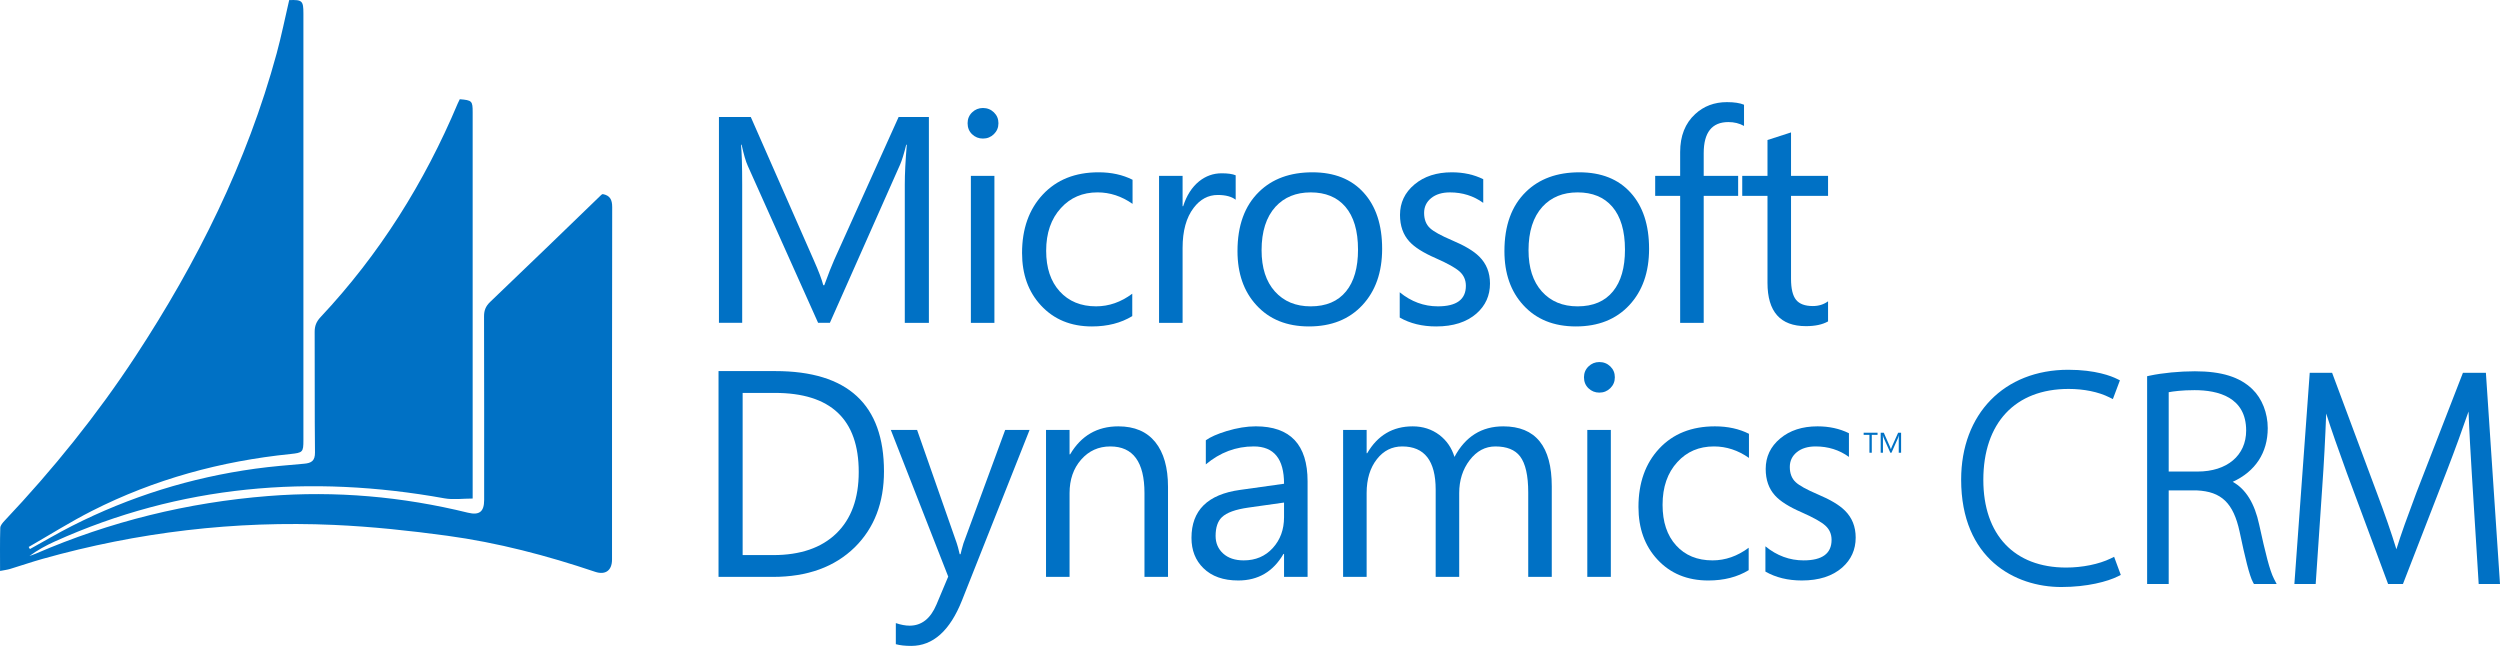 <?xml version="1.0" encoding="utf-8"?>
<!-- Generator: Adobe Illustrator 21.0.2, SVG Export Plug-In . SVG Version: 6.00 Build 0)  -->
<svg version="1.1" id="Layer_1" xmlns="http://www.w3.org/2000/svg" xmlns:xlink="http://www.w3.org/1999/xlink" x="0px" y="0px"
	 viewBox="0 0 250 64.592" style="enable-background:new 0 0 250 64.592;" xml:space="preserve">
<style type="text/css">
	.st0{fill:#4285F4;}
	.st1{fill:#EA4335;}
	.st2{fill:#FBBC05;}
	.st3{fill:#34A853;}
	.st4{fill:#0177B5;}
	.st5{fill:#FFFFFF;}
	.st6{fill-rule:evenodd;clip-rule:evenodd;fill:url(#SVGID_1_);}
	.st7{fill:#E2D8FF;}
	.st8{fill-rule:evenodd;clip-rule:evenodd;fill:#9F7FFF;}
	.st9{fill-rule:evenodd;clip-rule:evenodd;fill:#231F20;}
	.st10{fill-rule:evenodd;clip-rule:evenodd;fill:#FFFFFF;}
	.st11{fill:#A7A9AC;}
	.st12{fill:#ED1C27;}
	.st13{fill:#231F20;}
	.st14{fill:#00B6E2;}
	.st15{fill:#365EBE;}
	.st16{fill:#505050;}
	.st17{fill:#EA9740;}
	.st18{fill:#5D6265;}
	.st19{fill:#8CC53F;}
	.st20{fill:#0071C5;}
	.st21{fill:#EC1C24;}
	.st22{fill:#0E9D57;}
	.st23{opacity:0.5;fill:#7DC9A7;}
	.st24{opacity:0.7;fill:#0A7641;}
	.st25{fill:#E7F5EF;}
	.st26{opacity:0.5;}
	.st27{fill:url(#SVGID_2_);}
	.st28{fill:#0797DC;}
	.st29{fill:#0E91D6;}
	.st30{fill:#0DADEA;}
	.st31{fill:#00ADEF;}
	.st32{fill:#019FDE;}
	.st33{fill:#637077;}
	.st34{fill:#FDFDFD;}
	.st35{fill:none;}
	.st36{fill:url(#SVGID_3_);}
	.st37{fill:url(#SVGID_4_);}
	.st38{fill:url(#SVGID_5_);}
	.st39{fill:#00A9E4;}
	.st40{fill:#2D5379;}
	.st41{fill:#2B5378;}
	.st42{fill:#D5D6D8;}
	.st43{fill:#EEEFEF;}
</style>
<g>
	<g>
		<path class="st20" d="M92.889,32.284h-2.41v-13.82c0-1.091,0.067-2.421,0.201-3.99h-0.058c-0.229,0.919-0.435,1.583-0.617,1.994
			l-7.017,15.815h-1.177l-7.033-15.699c-0.201-0.44-0.406-1.143-0.617-2.11h-0.058c0.077,0.822,0.116,2.161,0.116,4.018v13.791
			h-2.325v-20.58h3.186l6.314,14.352c0.479,1.081,0.79,1.904,0.933,2.468h0.101c0.411-1.129,0.742-1.971,0.99-2.526l6.443-14.294
			h3.028V32.284"/>
		<path class="st20" d="M99.844,12.322c0,0.43-0.151,0.793-0.452,1.09c-0.302,0.297-0.668,0.445-1.098,0.445
			c-0.421,0-0.782-0.143-1.083-0.43c-0.302-0.287-0.452-0.655-0.452-1.105c0-0.431,0.15-0.792,0.452-1.084
			c0.302-0.291,0.662-0.438,1.083-0.438c0.43,0,0.797,0.147,1.098,0.438C99.693,11.53,99.844,11.892,99.844,12.322 M97.087,17.588
			h2.354v14.696h-2.354V17.588z"/>
		<path class="st20" d="M113.227,31.61c-1.129,0.689-2.474,1.034-4.033,1.034c-2.105,0-3.803-0.7-5.094-2.096
			c-1.263-1.358-1.894-3.108-1.894-5.252c0-2.411,0.691-4.358,2.073-5.841c1.382-1.483,3.241-2.225,5.575-2.225
			c1.283,0,2.416,0.249,3.402,0.746v2.411c-1.091-0.766-2.259-1.149-3.501-1.149c-1.493,0-2.713,0.522-3.66,1.565
			c-0.986,1.071-1.478,2.497-1.478,4.277c0,1.711,0.451,3.066,1.356,4.06c0.904,0.995,2.117,1.493,3.637,1.493
			c1.283,0,2.488-0.421,3.617-1.262V31.61"/>
		<path class="st20" d="M123.567,19.971c-0.411-0.315-1.008-0.474-1.793-0.474c-0.957,0-1.76,0.432-2.411,1.292
			c-0.736,0.966-1.104,2.3-1.104,4.004v7.491h-2.354V17.588h2.354v3.029h0.058c0.344-1.072,0.875-1.9,1.592-2.484
			c0.67-0.535,1.421-0.803,2.253-0.803c0.623,0,1.091,0.066,1.406,0.201V19.971"/>
		<path class="st20" d="M138.214,24.88c0,2.344-0.66,4.224-1.98,5.64c-1.321,1.416-3.1,2.124-5.339,2.124
			c-2.209,0-3.961-0.708-5.252-2.124c-1.263-1.368-1.894-3.172-1.894-5.41c0-2.556,0.718-4.53,2.153-5.927
			c1.329-1.301,3.108-1.952,5.338-1.952c2.191,0,3.901,0.679,5.13,2.039C137.599,20.627,138.214,22.497,138.214,24.88
			 M135.802,24.965c0-1.885-0.425-3.32-1.277-4.304c-0.823-0.948-1.976-1.422-3.458-1.422c-1.464,0-2.636,0.478-3.516,1.435
			c-0.929,1.024-1.393,2.474-1.393,4.349c0,1.761,0.445,3.136,1.335,4.127c0.89,0.99,2.081,1.485,3.574,1.485
			c1.549,0,2.731-0.502,3.544-1.506C135.406,28.151,135.802,26.765,135.802,24.965z"/>
		<path class="st20" d="M148.999,28.353c0,1.205-0.449,2.206-1.349,2.999c-0.986,0.862-2.33,1.292-4.033,1.292
			c-1.396,0-2.612-0.297-3.645-0.89v-2.526c1.149,0.938,2.421,1.406,3.817,1.406c1.866,0,2.798-0.684,2.798-2.052
			c0-0.574-0.205-1.048-0.617-1.421s-1.215-0.823-2.411-1.349c-1.234-0.536-2.109-1.091-2.626-1.665
			c-0.622-0.679-0.933-1.565-0.933-2.655c0-1.225,0.483-2.24,1.45-3.049c0.966-0.809,2.21-1.213,3.731-1.213
			c1.167,0,2.215,0.229,3.143,0.689v2.368c-0.966-0.698-2.076-1.048-3.33-1.048c-0.785,0-1.411,0.192-1.88,0.574
			c-0.469,0.382-0.703,0.875-0.703,1.478c0,0.65,0.196,1.158,0.588,1.521c0.354,0.335,1.091,0.742,2.21,1.22
			c1.254,0.527,2.158,1.068,2.713,1.622C148.641,26.362,148.999,27.262,148.999,28.353"/>
		<path class="st20" d="M164.908,24.88c0,2.344-0.66,4.224-1.98,5.64c-1.321,1.416-3.1,2.124-5.339,2.124
			c-2.211,0-3.961-0.708-5.253-2.124c-1.262-1.368-1.893-3.172-1.893-5.41c0-2.556,0.716-4.53,2.151-5.927
			c1.331-1.301,3.11-1.952,5.34-1.952c2.19,0,3.901,0.679,5.13,2.039C164.293,20.627,164.908,22.497,164.908,24.88 M162.497,24.965
			c0-1.885-0.425-3.32-1.277-4.304c-0.823-0.948-1.976-1.422-3.459-1.422c-1.463,0-2.635,0.478-3.516,1.435
			c-0.927,1.024-1.392,2.474-1.392,4.349c0,1.761,0.446,3.136,1.335,4.127c0.889,0.99,2.08,1.485,3.572,1.485
			c1.551,0,2.732-0.502,3.545-1.506C162.1,28.151,162.497,26.765,162.497,24.965z"/>
		<path class="st20" d="M174.403,12.595c-0.461-0.259-0.981-0.388-1.565-0.388c-1.646,0-2.468,1.039-2.468,3.115v2.267h3.444v1.995
			h-3.444v12.7h-2.355v-12.7h-2.497v-1.995h2.497v-2.383c0-1.617,0.504-2.884,1.507-3.802c0.862-0.794,1.918-1.191,3.172-1.191
			c0.727,0,1.296,0.086,1.708,0.259V12.595"/>
		<path class="st20" d="M182.806,32.141c-0.555,0.315-1.292,0.474-2.211,0.474c-2.564,0-3.846-1.445-3.846-4.334v-8.697h-2.525
			v-1.995h2.525v-3.587c0.747-0.239,1.531-0.493,2.354-0.761v4.348h3.703v1.995h-3.703v8.295c0,0.986,0.168,1.686,0.502,2.102
			c0.336,0.416,0.894,0.624,1.679,0.624c0.583,0,1.09-0.157,1.522-0.474V32.141"/>
		<path class="st20" d="M88.398,47.141c0,3.129-0.97,5.654-2.912,7.578c-2.019,1.981-4.75,2.97-8.194,2.97h-5.439v-20.58h5.683
			C84.778,37.109,88.398,40.453,88.398,47.141 M85.873,47.199c0-5.272-2.798-7.908-8.395-7.908h-3.214v16.218h3.055
			c2.718,0,4.823-0.724,6.315-2.167C85.126,51.896,85.873,49.848,85.873,47.199z"/>
		<path class="st20" d="M102.958,42.993l-6.759,17.049c-1.206,3.033-2.899,4.549-5.08,4.549c-0.613,0-1.125-0.058-1.536-0.172
			v-2.109c0.507,0.172,0.967,0.257,1.378,0.257c1.196,0,2.09-0.703,2.684-2.108l1.177-2.8l-5.741-14.667h2.627l3.96,11.309
			c0.077,0.211,0.177,0.584,0.302,1.12h0.086c0.047-0.229,0.143-0.589,0.286-1.077l4.177-11.352H102.958"/>
		<path class="st20" d="M116.801,57.689h-2.354v-8.38c0-3.11-1.138-4.665-3.415-4.665c-1.177,0-2.151,0.44-2.921,1.321
			c-0.77,0.88-1.155,1.994-1.155,3.344v8.38h-2.354V42.993h2.354v2.44h0.058c1.1-1.866,2.707-2.798,4.821-2.798
			c1.617,0,2.849,0.527,3.696,1.578c0.846,1.053,1.27,2.546,1.27,4.478V57.689"/>
		<path class="st20" d="M130.758,57.689h-2.353v-2.296h-0.058c-1.024,1.769-2.53,2.655-4.521,2.655
			c-1.493,0-2.655-0.412-3.487-1.234c-0.794-0.776-1.191-1.784-1.191-3.028c0-2.747,1.617-4.344,4.85-4.794l4.407-0.617
			c0-2.488-1.01-3.732-3.028-3.732c-1.771,0-3.368,0.599-4.794,1.795v-2.411c0.45-0.325,1.143-0.631,2.081-0.919
			c1.043-0.316,2.013-0.474,2.914-0.474c3.453,0,5.181,1.832,5.181,5.497V57.689 M128.405,50.255l-3.559,0.503
			c-1.292,0.181-2.177,0.501-2.655,0.96c-0.421,0.403-0.631,1.029-0.631,1.881c0,0.707,0.251,1.291,0.752,1.75
			c0.504,0.459,1.189,0.689,2.06,0.689c1.186,0,2.154-0.411,2.905-1.234c0.751-0.822,1.127-1.851,1.127-3.085V50.255z"/>
		<path class="st20" d="M155.178,57.689h-2.355v-8.438c0-1.694-0.272-2.899-0.817-3.617c-0.507-0.66-1.329-0.99-2.469-0.99
			c-1.013,0-1.87,0.457-2.569,1.372c-0.697,0.913-1.047,2.011-1.047,3.293v8.38h-2.353v-8.725c0-2.879-1.115-4.32-3.344-4.32
			c-1.024,0-1.866,0.422-2.526,1.263c-0.689,0.87-1.034,2.005-1.034,3.402v8.38h-2.353V42.993h2.353v2.326h0.058
			c1.043-1.79,2.559-2.684,4.55-2.684c1.013,0,1.904,0.287,2.668,0.861c0.727,0.556,1.23,1.287,1.507,2.196
			c1.09-2.038,2.716-3.057,4.879-3.057c3.235,0,4.851,2,4.851,6V57.689"/>
		<path class="st20" d="M161.484,37.727c0,0.43-0.15,0.793-0.451,1.09c-0.302,0.297-0.668,0.445-1.099,0.445
			c-0.421,0-0.782-0.143-1.083-0.43c-0.302-0.287-0.453-0.655-0.453-1.105c0-0.431,0.152-0.792,0.453-1.084
			c0.3-0.291,0.662-0.438,1.083-0.438c0.431,0,0.797,0.147,1.099,0.438C161.334,36.935,161.484,37.296,161.484,37.727
			 M158.73,42.993h2.354v14.696h-2.354V42.993z"/>
		<path class="st20" d="M174.869,57.015c-1.129,0.689-2.474,1.034-4.033,1.034c-2.105,0-3.803-0.7-5.094-2.096
			c-1.263-1.358-1.896-3.108-1.896-5.252c0-2.411,0.691-4.358,2.075-5.841c1.382-1.483,3.241-2.225,5.575-2.225
			c1.283,0,2.416,0.249,3.4,0.746v2.411c-1.09-0.766-2.258-1.149-3.501-1.149c-1.492,0-2.712,0.522-3.659,1.565
			c-0.986,1.071-1.479,2.497-1.479,4.277c0,1.711,0.452,3.066,1.357,4.06c0.904,0.995,2.115,1.493,3.637,1.493
			c1.281,0,2.488-0.421,3.617-1.262V57.015"/>
		<path class="st20" d="M185.568,53.757c0,1.205-0.449,2.206-1.348,2.999c-0.986,0.862-2.331,1.292-4.033,1.292
			c-1.397,0-2.612-0.297-3.646-0.89v-2.526c1.148,0.938,2.421,1.406,3.818,1.406c1.866,0,2.798-0.684,2.798-2.052
			c0-0.574-0.205-1.048-0.617-1.421c-0.412-0.373-1.215-0.823-2.411-1.349c-1.234-0.536-2.109-1.091-2.626-1.665
			c-0.621-0.679-0.933-1.565-0.933-2.655c0-1.225,0.483-2.24,1.45-3.049c0.966-0.809,2.211-1.213,3.731-1.213
			c1.167,0,2.215,0.229,3.143,0.689v2.368c-0.966-0.698-2.076-1.048-3.33-1.048c-0.785,0-1.411,0.192-1.88,0.574
			c-0.469,0.382-0.703,0.875-0.703,1.478c0,0.65,0.196,1.158,0.588,1.521c0.354,0.335,1.091,0.742,2.21,1.22
			c1.254,0.527,2.158,1.068,2.712,1.622C185.209,51.767,185.568,52.667,185.568,53.757"/>
		<polyline class="st20" points="187.755,43.485 187.178,43.485 187.178,45.273 186.943,45.273 186.943,43.485 186.365,43.485 
			186.365,43.272 187.755,43.272 187.755,43.485 		"/>
		<path class="st20" d="M190.11,45.273h-0.235v-1.344c0-0.106,0.006-0.235,0.019-0.387h-0.006c-0.022,0.089-0.042,0.154-0.059,0.194
			l-0.682,1.537h-0.114l-0.684-1.527c-0.019-0.042-0.04-0.111-0.06-0.205h-0.006c0.007,0.079,0.012,0.209,0.012,0.39v1.341h-0.226
			v-2.001h0.309l0.614,1.396c0.046,0.106,0.077,0.185,0.09,0.24h0.011c0.04-0.11,0.071-0.191,0.096-0.246l0.626-1.39h0.295V45.273"
			/>
	</g>
	<g>
		<path class="st20" d="M0.006,57.096c0-1.519-0.022-2.916,0.021-4.31c0.008-0.247,0.248-0.52,0.44-0.724
			c4.819-5.103,9.214-10.545,13.068-16.414c6.18-9.413,11.161-19.392,14.13-30.302c0.479-1.76,0.838-3.554,1.254-5.336
			c1.293-0.05,1.422,0.067,1.422,1.316c0,14.228,0,28.455,0,42.683c0,1.203-0.052,1.265-1.308,1.394
			c-6.948,0.712-13.59,2.517-19.827,5.681c-2.165,1.098-4.227,2.401-6.336,3.611c0.04,0.071,0.081,0.142,0.121,0.213
			c1.4-0.773,2.778-1.589,4.203-2.312c5.784-2.934,11.897-4.84,18.321-5.725c1.625-0.224,3.263-0.354,4.898-0.499
			c0.719-0.064,1.095-0.277,1.085-1.13c-0.045-4.014-0.009-8.03-0.032-12.045c-0.004-0.609,0.173-1.04,0.594-1.489
			c5.886-6.273,10.383-13.443,13.713-21.36c0.062-0.147,0.138-0.288,0.205-0.426c1.22,0.103,1.288,0.171,1.288,1.298
			c0,12.503,0,25.006,0,37.509c0,0.319,0,0.639,0,1.125c-0.99,0-1.934,0.139-2.824-0.021C31.031,47.416,18.017,48.5,5.505,54.137
			c-0.892,0.402-1.754,0.87-2.56,1.462c0.216-0.079,0.437-0.148,0.648-0.24c7.425-3.214,15.177-5.117,23.237-5.757
			c6.739-0.535,13.389,0.053,19.951,1.665c1.153,0.283,1.634-0.092,1.634-1.271c0-6.117,0.007-12.234-0.011-18.35
			c-0.002-0.609,0.164-1.028,0.622-1.464c3.722-3.547,7.41-7.129,11.109-10.7c0.036-0.035,0.092-0.05,0.14-0.074
			c0.725,0.138,0.945,0.557,0.944,1.303c-0.023,11.749-0.016,23.497-0.017,35.246c0,1.083-0.653,1.572-1.688,1.223
			c-4.829-1.628-9.749-2.921-14.796-3.607c-3.755-0.51-7.54-0.914-11.324-1.082c-9.887-0.439-19.611,0.716-29.145,3.398
			c-1.087,0.306-2.155,0.677-3.236,1.003C0.721,56.981,0.412,57.016,0.006,57.096z"/>
	</g>
	<g>
		<path class="st20" d="M211.061,55.852c-1.161,0.566-2.824,0.904-4.449,0.904c-5.184,0-8.279-3.277-8.279-8.765
			c0-5.697,3.186-9.098,8.522-9.098c1.548,0,2.998,0.299,4.082,0.841l0.35,0.175l0.704-1.874l-0.284-0.142
			c-0.551-0.275-2.131-0.916-4.882-0.916c-6.406,0-10.71,4.414-10.71,10.983c0,7.929,5.394,10.742,10.013,10.742
			c2.606,0,4.638-0.552,5.67-1.068l0.282-0.141l-0.668-1.813L211.061,55.852z"/>
		<path class="st20" d="M225.918,52.461c-0.454-2.127-1.343-3.562-2.647-4.278c2.266-1.034,3.503-2.916,3.503-5.371
			c0-1.508-0.572-2.962-1.53-3.887c-1.259-1.225-3.088-1.796-5.758-1.796c-1.527,0-3.25,0.166-4.496,0.433l-0.278,0.06v20.778h2.158
			v-9.359l2.812,0c2.459,0.111,3.658,1.265,4.275,4.113c0.543,2.566,0.978,4.409,1.338,5.064l0.1,0.183h2.272l-0.267-0.514
			C226.972,57.058,226.549,55.34,225.918,52.461z M216.87,39.221c0.446-0.083,1.322-0.206,2.586-0.206
			c2.354,0,5.16,0.701,5.16,4.039c0,2.491-1.906,4.1-4.857,4.1h-2.889V39.221z"/>
		<path class="st20" d="M248.59,37.281h-2.297l-4.662,12.01c-0.888,2.377-1.515,4.077-1.991,5.636
			c-0.525-1.706-1.143-3.488-1.952-5.636l-4.477-12.01h-2.238l-1.535,21.118h2.131l0.658-9.715c0.164-2.301,0.304-4.922,0.392-7.331
			c0.531,1.681,1.207,3.573,2.076,5.974l4.114,11.072h1.486l4.388-11.31c0.876-2.268,1.552-4.153,2.172-5.939
			c0.064,1.869,0.202,4.164,0.328,6.254l0.686,10.995H250L248.59,37.281z"/>
	</g>
</g>
</svg>
